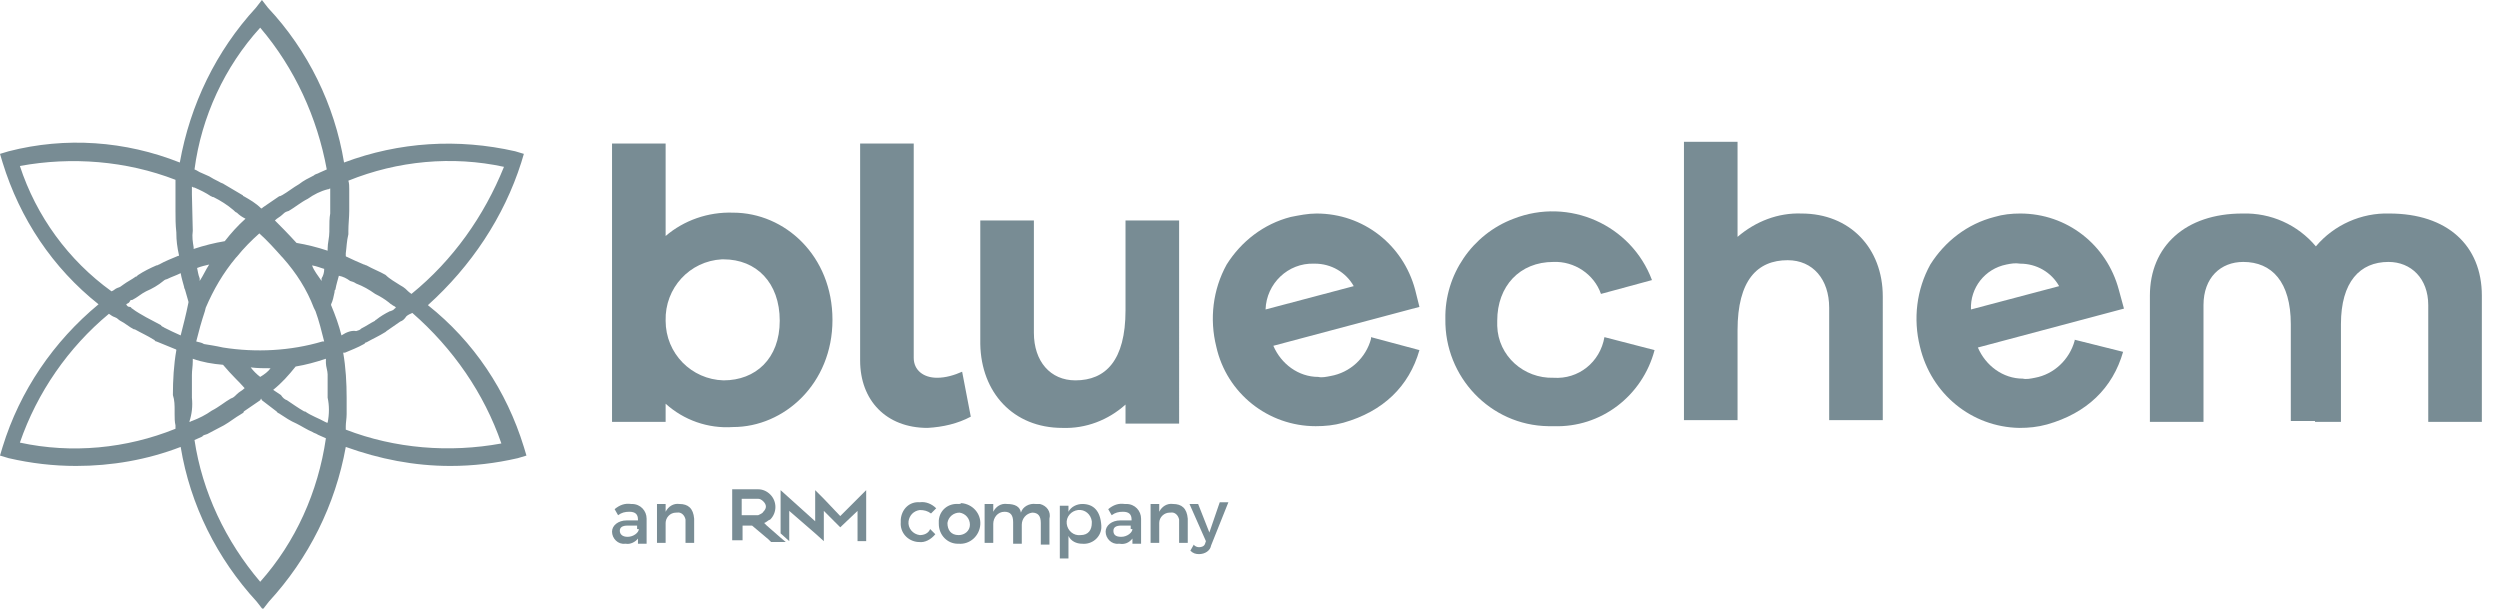 <?xml version="1.0" encoding="utf-8"?>
<!-- Generator: Adobe Illustrator 26.0.3, SVG Export Plug-In . SVG Version: 6.00 Build 0)  -->
<svg version="1.1" id="Camada_1" xmlns="http://www.w3.org/2000/svg" xmlns:xlink="http://www.w3.org/1999/xlink" x="0px" y="0px"
	 viewBox="0 0 289.2 70.4" style="enable-background:new 0 0 289.2 70.4;" xml:space="preserve">
<style type="text/css">
	.st0{fill:#788C94;}
</style>
<g id="Camada_2_00000127010192135474765290000015234808811770025108_">
	<g id="Camada_1-2">
		<path class="st0" d="M60.3,18.8l0.3-1l-1-0.3c-6.6-1.5-13.4-1.1-19.8,1.3l0,0C38.7,12.1,35.6,5.8,31,0.9L30.3,0l-0.7,0.9
			c-4.6,5-7.6,11.2-8.8,17.9l0,0C14.5,16.3,7.6,15.8,1,17.5l-1,0.3l0.3,1c2,6.5,5.8,12.2,11.1,16.4l0,0c-5.2,4.3-9.1,10-11.1,16.5
			l-0.3,1l1,0.3c2.6,0.6,5.2,0.9,7.8,0.9c4.1,0,8.2-0.7,12.1-2.2l0,0c1.1,6.7,4.2,12.9,8.8,17.9l0.7,0.9l0.7-0.9
			c4.6-5,7.7-11.2,8.9-17.9l0,0c3.9,1.4,7.9,2.2,12.1,2.2c2.6,0,5.2-0.3,7.8-0.9l1-0.3l-0.3-1c-2-6.5-5.8-12.2-11.1-16.4l0,0
			C54.5,30.8,58.3,25.1,60.3,18.8z M22.5,19.6c0.8-6.1,3.5-11.9,7.6-16.4c4,4.7,6.6,10.4,7.7,16.4l-0.9,0.4
			c-0.1,0.1-0.4,0.1-0.6,0.3c-0.6,0.3-1.2,0.6-1.7,1c-0.7,0.4-1.3,0.9-2,1.3c-0.1,0-0.1,0.1-0.3,0.1c-0.6,0.4-1.3,0.9-1.9,1.3
			l-0.1,0.1h-0.1c-0.6-0.6-1.3-1-2-1.4c-0.1,0-0.1-0.1-0.1-0.1c0,0,0,0,0,0l-2.2-1.3c-0.1-0.1-0.3-0.1-0.6-0.3
			c-0.4-0.2-0.8-0.4-1.1-0.6L23.3,20C23,19.9,22.8,19.7,22.5,19.6L22.5,19.6z M36.3,35.6l0.2,0.4c0.4,1.1,0.7,2.3,1,3.5h-0.2
			c-3.7,1.1-7.7,1.3-11.5,0.7c-0.9-0.2-1.6-0.3-2.2-0.4c-0.3-0.2-0.6-0.2-0.9-0.3l0,0c0.3-1.2,0.6-2.3,1-3.5l0.1-0.4
			c0.9-2.1,2-4,3.5-5.8l0.1-0.1c0.8-1,1.7-1.9,2.6-2.7c0.9,0.8,1.8,1.8,2.6,2.7l0.1,0.1C34.3,31.6,35.5,33.5,36.3,35.6L36.3,35.6z
			 M36.1,30.7c0.6,0.1,1,0.3,1.4,0.4l0,0v0.1c0,0.3-0.1,0.7-0.3,1v0.3C36.8,31.9,36.3,31.3,36.1,30.7L36.1,30.7z M31.3,42.6
			c-0.3,0.4-0.7,0.7-1.2,1c-0.4-0.3-0.8-0.7-1.1-1.1C29.8,42.6,30.5,42.6,31.3,42.6z M22.8,31L22.8,31c0.5-0.2,1-0.3,1.4-0.4
			c-0.4,0.6-0.7,1.3-1.1,1.9v-0.3C22.9,31.7,22.9,31.4,22.8,31z M22.2,22.5v-0.9c0.1,0,0.1,0.1,0.3,0.1c0.7,0.3,1.3,0.6,1.9,1
			c0.1,0,0.1,0.1,0.3,0.1c0.8,0.4,1.6,0.9,2.3,1.5c0.1,0.1,0.3,0.3,0.4,0.3c0.3,0.3,0.6,0.5,1,0.7c-0.9,0.8-1.7,1.7-2.4,2.6
			c-1.2,0.2-2.4,0.5-3.6,0.9v-0.2c-0.1-0.6-0.2-1.2-0.1-1.9L22.2,22.5L22.2,22.5z M2.3,19.2c6-1.1,12.3-0.6,18,1.6v3.6
			c0,0.8,0,1.6,0.1,2.5V27c0,0.8,0.1,1.6,0.3,2.5v0.1h-0.1c-0.7,0.3-1.5,0.6-2.2,1c-0.1,0-0.1,0.1-0.3,0.1c-0.7,0.3-1.5,0.7-2.1,1.1
			c-0.1,0-0.1,0.2-0.3,0.2c-0.4,0.3-1,0.6-1.4,0.9s-0.4,0.3-0.7,0.4s-0.4,0.3-0.7,0.4C7.9,30.1,4.2,25,2.3,19.2z M20.2,47.5v0.4
			c0,0.4,0,0.9,0.1,1.3v0.4c-5.7,2.3-12,2.9-18,1.6c2-5.8,5.6-11,10.3-14.9c0.3,0.2,0.4,0.3,0.7,0.4s0.4,0.3,0.6,0.4
			c0.6,0.3,1,0.7,1.6,1h0.1c0.7,0.4,1.4,0.7,2.2,1.2c0.1,0,0.1,0.2,0.3,0.2l2.2,0.9c0.1,0,0.1,0.1,0.1,0.1c0,0,0,0,0,0
			c-0.3,1.7-0.4,3.5-0.4,5.2C20.2,46.3,20.2,46.9,20.2,47.5z M20.9,38.8L20.9,38.8c-0.7-0.3-1.3-0.6-1.9-0.9
			c-0.1-0.1-0.3-0.1-0.4-0.3l-1.7-0.9l0,0c-0.5-0.3-1.1-0.6-1.6-1c-0.1,0-0.1-0.2-0.3-0.2s-0.3-0.1-0.4-0.3c0.1-0.1,0.3-0.1,0.4-0.3
			s0.1-0.2,0.3-0.2c0.6-0.3,1-0.7,1.6-1c0.7-0.3,1.4-0.7,2-1.2c0.1-0.1,0.3-0.2,0.4-0.2c0.6-0.3,1-0.4,1.6-0.7
			c0.1,0.6,0.3,1.2,0.4,1.6c0,0.1,0,0.1,0.1,0.3c0.1,0.4,0.3,1,0.4,1.4v0.1C21.5,36.5,21.2,37.6,20.9,38.8z M22.2,46v-2.6
			c0-0.6,0.1-1,0.1-1.6v-0.3l0,0c1.1,0.4,2.3,0.6,3.5,0.7c1,1.2,1.9,2,2.5,2.7l0,0c-0.3,0.3-0.6,0.4-0.9,0.7S27,46,26.7,46.1
			c-0.7,0.4-1.4,1-2.2,1.4c-0.7,0.5-1.5,0.9-2.3,1.2c-0.1,0-0.1,0.1-0.3,0.1C22.2,47.9,22.3,47,22.2,46z M30.1,67.3
			c-4-4.7-6.7-10.4-7.6-16.4l0.9-0.4c0.1-0.2,0.4-0.2,0.6-0.3c0.6-0.3,1.1-0.6,1.9-1l0,0c0.7-0.4,1.3-0.9,2-1.3
			c0.1-0.1,0.3-0.1,0.3-0.3c0.6-0.4,1.3-0.9,1.9-1.3l0.1-0.2l0.1,0.2l1.7,1.3c0.1,0.2,0.3,0.2,0.4,0.3c0.6,0.4,1.2,0.8,1.9,1.1l0,0
			c0.6,0.3,1.2,0.7,1.9,1c0.1,0.1,0.3,0.1,0.6,0.3l0.9,0.4C36.8,56.9,34.2,62.7,30.1,67.3L30.1,67.3z M37.9,48.9
			c-0.1,0-0.1,0-0.3-0.1c-0.7-0.4-1.6-0.7-2.3-1.2h-0.1c-0.7-0.4-1.4-0.9-2-1.3c-0.3-0.1-0.5-0.3-0.7-0.6c-0.3-0.2-0.6-0.4-0.9-0.6
			c1-0.8,1.8-1.7,2.6-2.7c1.2-0.2,2.3-0.5,3.5-0.9V42c0,0.4,0.2,0.9,0.2,1.3V46C38.1,46.9,38.1,47.9,37.9,48.9L37.9,48.9z
			 M38.1,26.5v0.3c0,0.7-0.2,1.3-0.2,2V29c-1.2-0.4-2.4-0.7-3.6-0.9c-1-1.1-1.9-2-2.5-2.6c0.3-0.3,0.6-0.4,0.9-0.7s0.4-0.3,0.7-0.4
			c0.7-0.4,1.4-1,2.2-1.4c0.7-0.5,1.5-0.9,2.3-1.1c0.2,0,0.2-0.1,0.3-0.1v2.9C38.1,25.2,38.1,25.9,38.1,26.5L38.1,26.5z M39.5,38.8
			L39.5,38.8c-0.3-1.2-0.7-2.3-1.2-3.5v-0.1c0.2-0.4,0.3-0.9,0.4-1.4c0-0.2,0-0.2,0.1-0.3c0.1-0.6,0.3-1.2,0.4-1.6
			c0.5,0.1,0.9,0.3,1.3,0.6c0.3,0.1,0.4,0.1,0.7,0.3c0.8,0.3,1.5,0.7,2.2,1.2c0.6,0.3,1.1,0.6,1.6,1c0.2,0.2,0.3,0.2,0.4,0.3
			s0.3,0.1,0.4,0.3c-0.2,0.1-0.3,0.3-0.4,0.3s-0.1,0.1-0.3,0.1c-0.6,0.3-1.1,0.6-1.6,1c-0.1,0-0.1,0.1-0.1,0.1c0,0,0,0,0,0
			c-0.6,0.3-1,0.6-1.6,0.9c-0.2,0.2-0.3,0.2-0.6,0.3C40.7,38.2,40.1,38.4,39.5,38.8z M58,51.3c-6,1.1-12.3,0.6-18-1.6v-0.4
			c0-0.4,0.1-0.9,0.1-1.4V46c0-1.7-0.1-3.5-0.4-5.2h0.2c0.7-0.3,1.5-0.6,2.2-1c0.1,0,0.1-0.2,0.3-0.2c0.7-0.4,1.4-0.7,2.2-1.2
			c0.2-0.2,0.3-0.2,0.4-0.3l1.3-0.9c0.3-0.1,0.5-0.3,0.7-0.6c0.2-0.2,0.5-0.3,0.7-0.4C52.4,40.3,56,45.5,58,51.3z M47.6,34
			c-0.3-0.2-0.5-0.4-0.7-0.6c-0.1-0.1-0.4-0.3-0.6-0.4c-0.6-0.4-1.2-0.7-1.7-1.2c-0.7-0.4-1.5-0.7-2.2-1.1c-0.1,0-0.2-0.1-0.3-0.1
			c-0.7-0.3-1.4-0.6-2-0.9c-0.1,0-0.1-0.1-0.1-0.1v-0.3c0.1-0.7,0.1-1.4,0.3-2.2v-0.4c0-0.7,0.1-1.6,0.1-2.3l0,0v-2.5
			c0-0.3,0-0.7-0.1-1c5.7-2.3,12-2.9,18-1.6C56,25,52.4,30.1,47.6,34z"/>
		<path class="st0" d="M122.9,49.5c2.7,0.1,5.3-0.9,7.3-2.7v2.2h6.2V25.5h-6.2v10.4c0,5.8-2.3,8.1-5.8,8.1c-2.9,0-4.8-2.2-4.8-5.5
			v-13h-6.2v14.3C113.5,45.4,117.2,49.5,122.9,49.5z"/>
		<path class="st0" d="M267.8,48.8h3V37.5c0-4.9,2.2-7.2,5.5-7.2c2.6,0,4.6,1.9,4.6,5v13.5h6.2V34.2c0-5.8-4-9.5-10.7-9.5
			c-3.2-0.1-6.4,1.3-8.5,3.8c-2.1-2.5-5.2-3.9-8.5-3.8c-6.6,0-10.7,3.8-10.7,9.5v14.6h6.2V35.3c0-3.2,2-5,4.6-5
			c3.3,0,5.5,2.3,5.5,7.2v11.2H267.8z"/>
		<path class="st0" d="M163.7,33.5c-1.4-5.2-6-8.8-11.4-8.8c-1,0-2,0.2-3,0.4c-3.1,0.8-5.7,2.8-7.4,5.5c-1.6,2.9-2,6.3-1.2,9.5
			c1.2,5.4,6,9.2,11.5,9.2l0,0c1.1,0,2.1-0.1,3.2-0.4c4.6-1.3,7.6-4.2,8.8-8.4l-5.6-1.5v0.2c-0.6,2.2-2.4,3.9-4.7,4.3
			c-0.5,0.1-1,0.2-1.4,0.1c-2.3,0-4.3-1.5-5.2-3.6l16.9-4.5L163.7,33.5z M146.4,35.8c0.1-3,2.6-5.4,5.6-5.3c0,0,0.1,0,0.1,0
			c1.9,0,3.6,1,4.5,2.6L146.4,35.8z"/>
		<path class="st0" d="M179.7,43.7c-3.4,0.1-6.4-2.5-6.5-6c0-0.2,0-0.4,0-0.6c0-4,2.6-6.8,6.5-6.8c2.4-0.1,4.7,1.4,5.5,3.7l5.9-1.6
			c-2.4-6.4-9.6-9.6-16-7.1c-4.8,1.8-8,6.5-7.9,11.6c-0.1,6.7,5.2,12.3,11.9,12.4c0.2,0,0.4,0,0.6,0c5.5,0.2,10.3-3.5,11.7-8.8
			l-5.8-1.5C185.1,41.9,182.6,43.9,179.7,43.7z"/>
		<path class="st0" d="M77,46.7c2.1,1.9,4.9,2.9,7.8,2.7c5.9,0,11.5-5,11.5-12.4s-5.5-12.4-11.5-12.4c-2.9-0.1-5.7,0.9-7.8,2.7V16.6
			h-6.2v32.2H77V46.7z M83.7,30c3.8,0,6.5,2.7,6.5,7.1S87.4,44,83.7,44c-3.7-0.1-6.7-3.1-6.7-6.9c0,0,0,0,0,0
			c-0.1-3.8,2.8-6.9,6.5-7.1C83.6,30,83.6,30,83.7,30z"/>
		<path class="st0" d="M112.3,48.2l-1-5.2c-0.9,0.4-1.9,0.7-2.9,0.7c-1.6,0-2.7-0.9-2.7-2.3V16.6h-6.2v25.1c0,4.6,3,7.8,7.8,7.8
			C109.1,49.4,110.8,49,112.3,48.2z"/>
		<path class="st0" d="M208.4,24.7c-2.7-0.1-5.3,0.9-7.4,2.7v-11h-6.2v32.2h6.2V38.2c0-5.8,2.3-8.1,5.8-8.1c2.9,0,4.8,2.2,4.8,5.5
			v13h6.2V34.3C217.8,28.7,214,24.7,208.4,24.7z"/>
		<path class="st0" d="M233.6,49.5c1.1,0,2.1-0.1,3.2-0.4c4.6-1.3,7.6-4.2,8.8-8.4l-5.6-1.4v0.1c-0.6,2.2-2.4,3.9-4.6,4.3
			c-0.5,0.1-1,0.2-1.4,0.1c-2.3,0-4.3-1.5-5.2-3.6l16.9-4.5l-0.6-2.2c-1.4-5.2-6-8.8-11.4-8.8c-1,0-2,0.1-3,0.4
			c-3.1,0.8-5.7,2.8-7.4,5.5c-1.6,2.9-2,6.3-1.2,9.5C223.4,45.6,228.1,49.4,233.6,49.5L233.6,49.5z M232.1,30.6
			c0.5-0.1,1-0.2,1.6-0.1c1.9,0,3.6,1,4.5,2.6l-10.2,2.7C227.9,33.3,229.6,31.1,232.1,30.6z"/>
		<polygon class="st0" points="95.3,57.7 94.3,56.7 94.3,56.7 94.3,60.3 90.3,56.7 90.3,61.7 91.3,62.6 91.3,62.6 91.3,59.1 
			94.3,61.7 95.3,62.6 95.3,62.6 95.3,62.6 95.3,62.6 95.3,62.6 95.3,59.1 97.2,61 99.2,59.1 99.2,62.6 100.2,62.6 100.2,56.7 
			97.2,59.7 		"/>
		<path class="st0" d="M90.3,62.2l-1.6-1.4l0,0l-0.3-0.3c0.3-0.1,0.4-0.3,0.7-0.4c0.8-0.8,0.8-2.1,0-2.9c-0.4-0.4-0.9-0.6-1.4-0.6
			h-3v5.9h1.2v-1.7H87l1.9,1.6l0,0l0.3,0.3h1.7L90.3,62.2L90.3,62.2z M87.7,59.6h-1.9v-1.9h1.9c0.2,0,0.4,0.1,0.6,0.3
			c0.2,0.2,0.3,0.4,0.3,0.6c0,0.2-0.1,0.4-0.3,0.6C88.2,59.4,87.9,59.5,87.7,59.6z"/>
		<path class="st0" d="M106.4,61.9c-0.8-0.1-1.4-0.8-1.3-1.6c0.1-0.7,0.6-1.2,1.3-1.3c0.5,0,0.9,0.1,1.3,0.4l0.6-0.6
			c-0.5-0.5-1.2-0.8-1.9-0.7c-1.2-0.1-2.1,0.8-2.2,2c0,0.1,0,0.2,0,0.3c-0.1,1.2,0.8,2.2,2,2.3c0,0,0.1,0,0.1,0
			c0.7,0.1,1.4-0.3,1.9-0.9l-0.6-0.6C107.4,61.7,106.9,61.9,106.4,61.9z"/>
		<path class="st0" d="M110.9,58.3c-1.2-0.1-2.2,0.7-2.3,1.9c0,0.1,0,0.3,0,0.4c0,1.3,1,2.3,2.2,2.3c0,0,0,0,0.1,0
			c1.3,0.1,2.4-0.9,2.5-2.2c0.1-1.3-0.9-2.4-2.2-2.5C111.1,58.3,111,58.3,110.9,58.3z M110.9,61.9c-0.9,0-1.3-0.6-1.3-1.4
			c0.1-0.7,0.7-1.2,1.4-1.2c0.7,0.1,1.2,0.7,1.2,1.4C112.2,61.4,111.6,61.9,110.9,61.9z"/>
		<path class="st0" d="M119.8,58.3c-0.7-0.1-1.5,0.3-1.7,1c-0.1-0.7-0.7-1-1.6-1c-0.7-0.1-1.3,0.3-1.6,0.9v-0.9h-1v4.5h1v-2.2
			c0-0.7,0.5-1.4,1.3-1.4c0.7,0,1,0.4,1,1.2v2.5h1v-2.2c0-0.7,0.5-1.3,1.2-1.4c0.7,0,1,0.4,1,1.2v2.5h1V60c0.2-0.8-0.3-1.5-1.1-1.7
			C120.2,58.3,120,58.3,119.8,58.3z"/>
		<path class="st0" d="M125.2,58.3c-0.6,0-1.3,0.3-1.6,0.9v-0.7h-1v6.1h1V62c0.3,0.6,0.9,0.9,1.6,0.9c1.1,0.1,2.1-0.7,2.2-1.8
			c0-0.1,0-0.2,0-0.3C127.3,59.1,126.5,58.3,125.2,58.3z M125,61.9c-0.8,0.1-1.5-0.5-1.6-1.3s0.5-1.5,1.3-1.6s1.5,0.5,1.6,1.3
			c0,0.1,0,0.1,0,0.2C126.3,61.3,125.9,61.9,125,61.9L125,61.9z"/>
		<path class="st0" d="M130.1,58.3c-0.7-0.1-1.3,0.1-1.9,0.6l0.4,0.7c0.4-0.3,0.8-0.4,1.3-0.4c0.7,0,1,0.3,1,0.9v0.1h-1.3
			c-1,0-1.7,0.6-1.7,1.3c0,0.8,0.7,1.5,1.5,1.4c0,0,0,0,0.1,0c0.6,0.1,1.1-0.1,1.5-0.6v0.6h1V60c0-0.9-0.7-1.7-1.7-1.7
			C130.3,58.3,130.2,58.3,130.1,58.3z M131,61.2c0,0.4-0.6,0.9-1.3,0.9s-0.9-0.3-0.9-0.7s0.3-0.6,0.9-0.6h1.1v0.4L131,61.2z"/>
		<path class="st0" d="M135.7,58.3c-0.7-0.1-1.3,0.3-1.6,0.9v-0.9h-1v4.5h1v-2.3c0-0.7,0.6-1.2,1.2-1.2c0,0,0.1,0,0.1,0
			c0.5-0.1,0.9,0.3,1,0.8c0,0.1,0,0.1,0,0.2v2.5h1V60C137.3,58.8,136.7,58.3,135.7,58.3z"/>
		<path class="st0" d="M139.9,61.6l-1.3-3.3h-1l1.9,4.3l-0.1,0.3c-0.1,0.3-0.4,0.4-0.7,0.4c-0.2,0-0.5-0.1-0.6-0.3l-0.4,0.7
			c0.3,0.3,0.6,0.4,1,0.4c0.7,0,1.3-0.4,1.4-1l2-5h-1L139.9,61.6z"/>
		<path class="st0" d="M73,58.3c-0.7-0.1-1.3,0.1-1.9,0.6l0.4,0.7c0.4-0.3,0.8-0.4,1.3-0.4c0.7,0,1,0.3,1,0.9v0.1h-1.3
			c-1,0-1.7,0.6-1.7,1.3c0,0.8,0.7,1.5,1.5,1.4c0,0,0,0,0.1,0c0.5,0.1,1.1-0.2,1.4-0.6v0.6h1V60c0-0.9-0.7-1.7-1.7-1.7
			C73.1,58.3,73.1,58.3,73,58.3z M73.9,61.2c0,0.4-0.6,0.9-1.3,0.9c-0.6,0-0.9-0.3-0.9-0.7s0.3-0.6,0.9-0.6h1.1v0.4L73.9,61.2z"/>
		<path class="st0" d="M78.6,58.3c-0.7-0.1-1.3,0.3-1.6,0.9v-0.9h-1v4.5h1v-2.3c0-0.6,0.5-1.2,1.2-1.2c0,0,0.1,0,0.1,0
			c0.5-0.1,0.9,0.3,1,0.8c0,0.1,0,0.1,0,0.2v2.5h1V60C80.2,58.8,79.6,58.3,78.6,58.3z"/>
	</g>
</g>
</svg>
